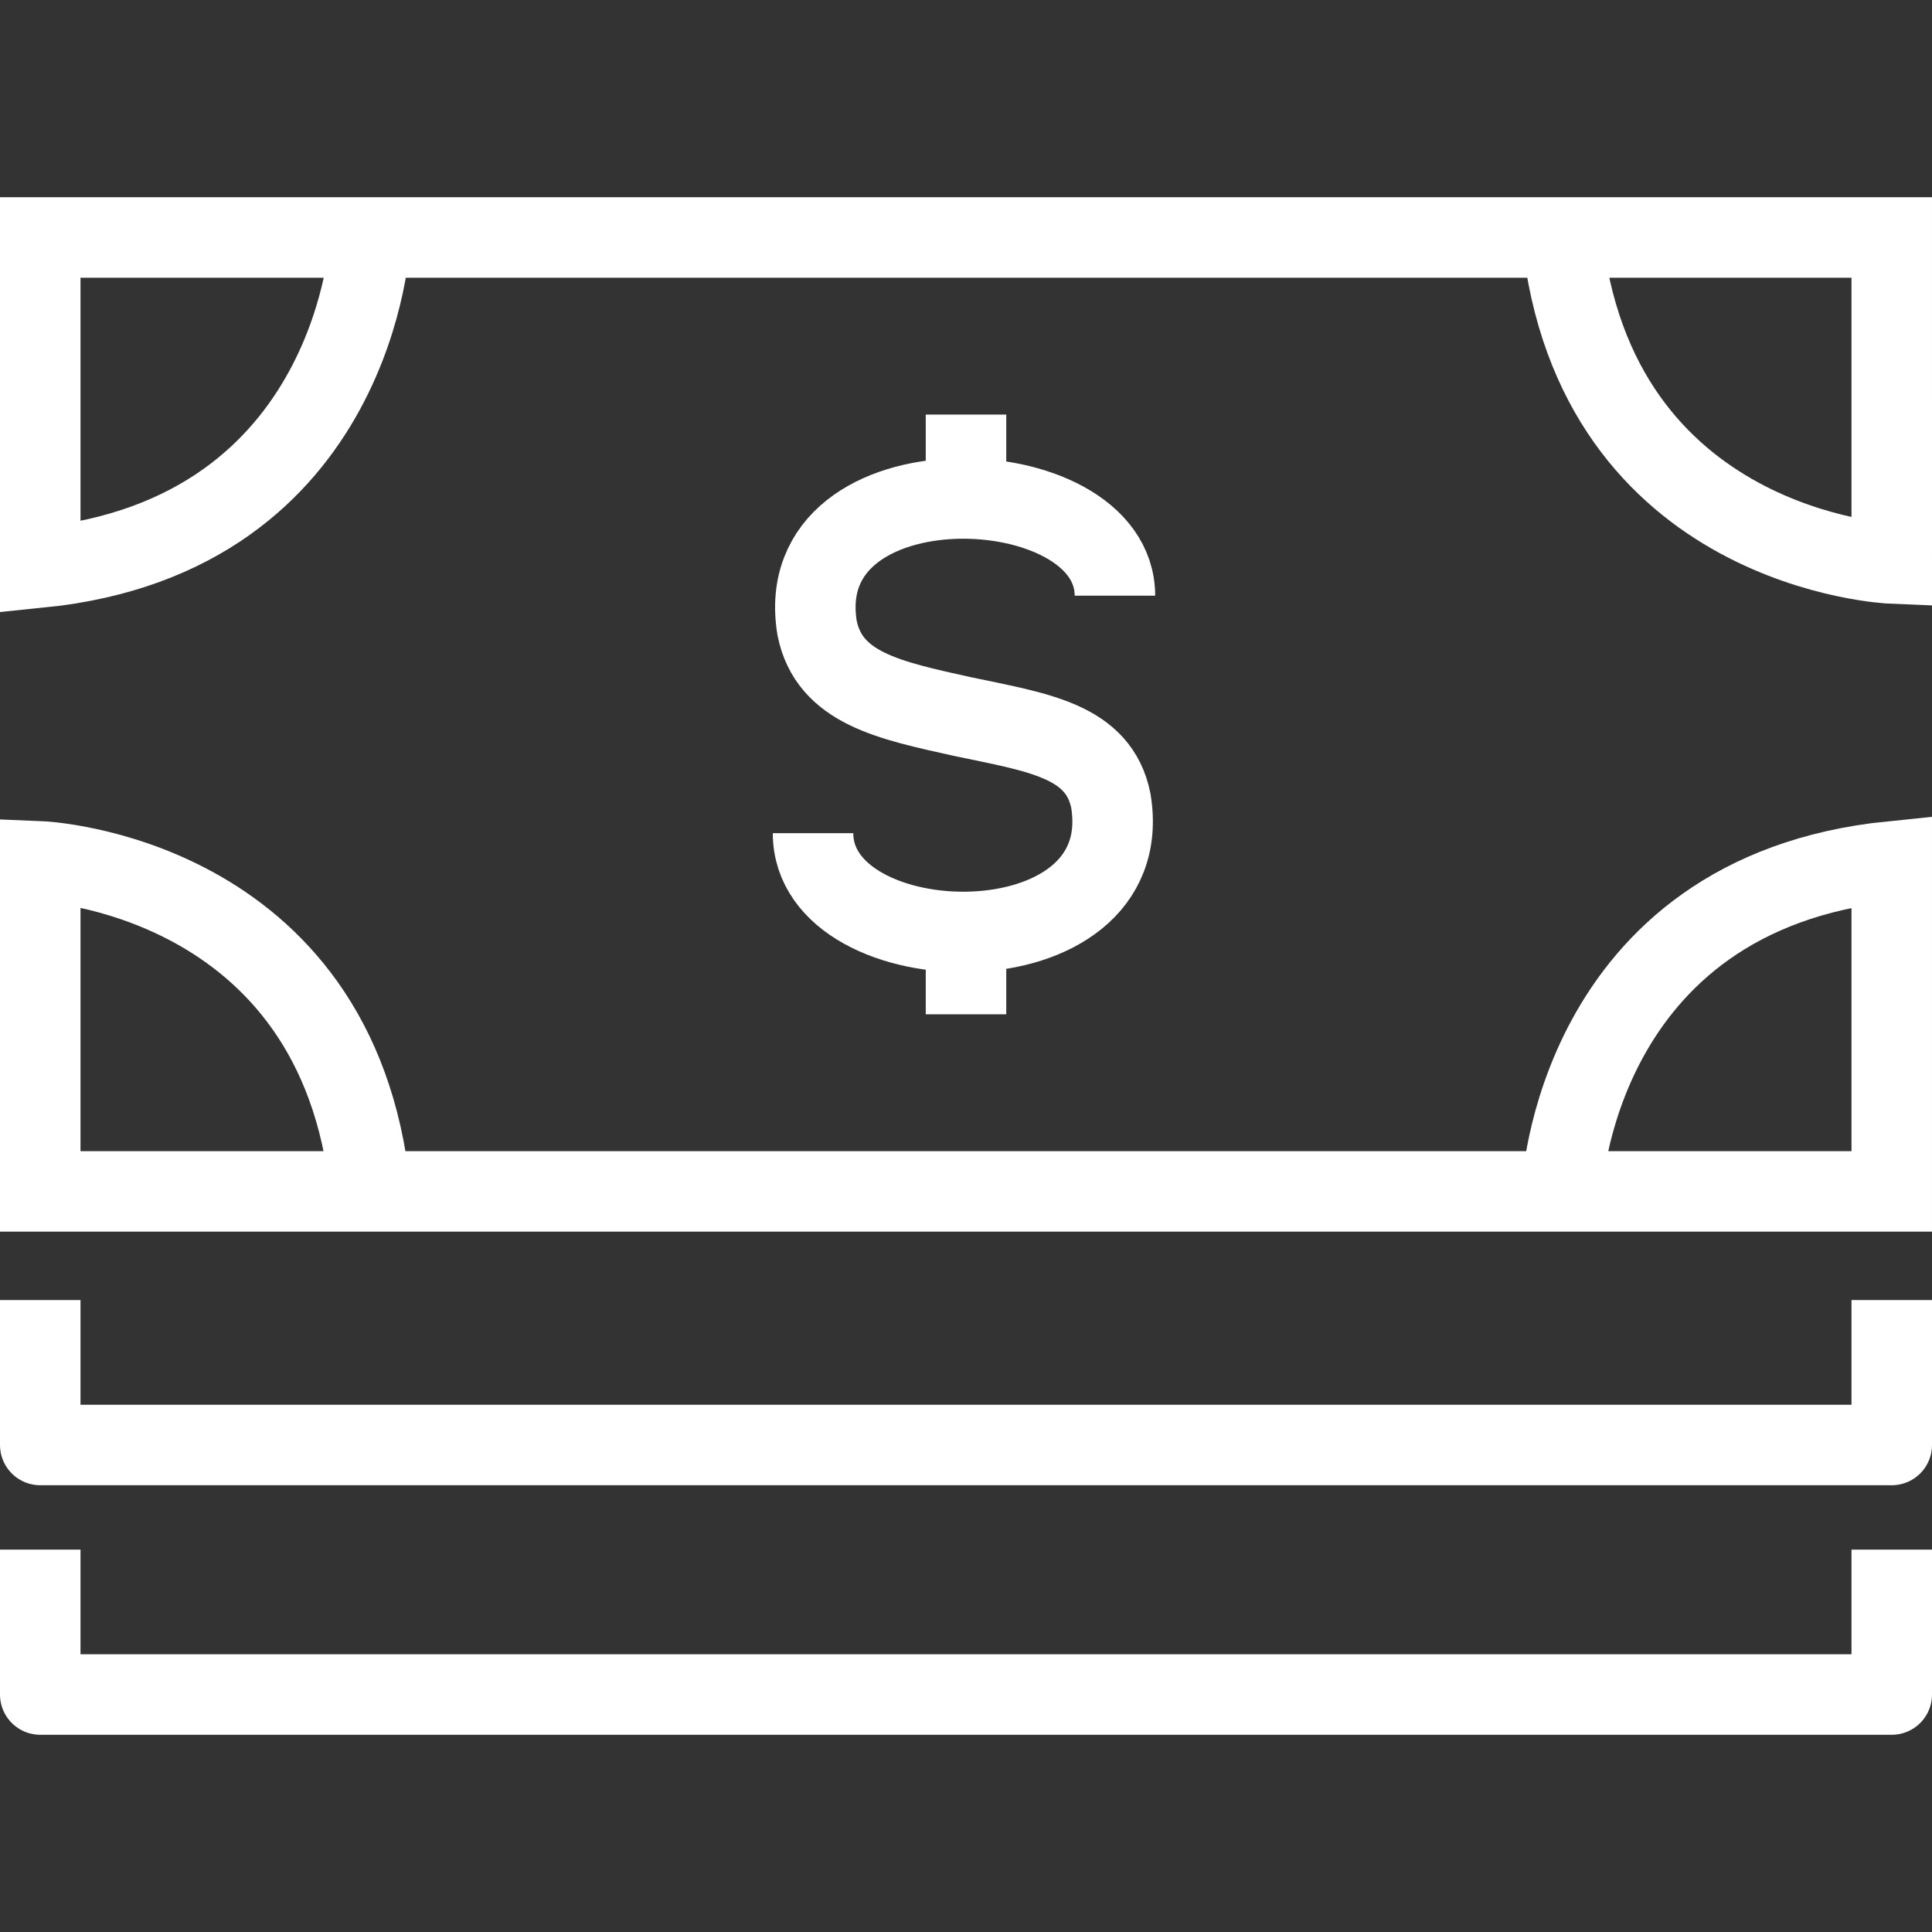 <?xml version="1.0" encoding="utf-8"?>
<!-- Generator: Adobe Illustrator 27.3.1, SVG Export Plug-In . SVG Version: 6.00 Build 0)  -->
<svg version="1.1" id="money-stack" xmlns="http://www.w3.org/2000/svg" xmlns:xlink="http://www.w3.org/1999/xlink" x="0px"
	 y="0px" viewBox="0 0 48 48" style="enable-background:new 0 0 48 48;" xml:space="preserve">
<rect x="0" y="0" width="48" height="48" fill="#333333" stroke="none"/>
<style type="text/css">
	.st0{fill:none;stroke:#FFFFFF;stroke-width:2;stroke-linejoin:round;}
	.st1{fill:none;stroke:#FFFFFF;stroke-width:2;}
	.st2{fill:none;stroke:#FFFFFF;stroke-width:2;stroke-miterlimit:10;}
</style>
<path class="st0" d="M47,38.5v3.6H1v-3.6"/>
<path class="st0" d="M47,32.3v3.6H1v-3.6"/>
<path class="st1" d="M9.2,5.9c0,0-0.3,7.4-8.2,8.2V5.9h46V14c0,0-7.4-0.3-8.2-8.2"/>
<path class="st1" d="M38.8,29.6c0,0,0.3-7.4,8.2-8.2v8.2H1v-8.2c0,0,7.4,0.3,8.2,8.2"/>
<path class="st2" d="M27.7,14.8c0-3.2-8.1-3.5-7.4,0.8c0.3,1.5,1.8,1.8,3.6,2.2c1.9,0.4,3.4,0.6,3.7,2.1c0.7,4.3-7.4,4.1-7.4,0.8"/>
<line class="st2" x1="24" y1="10.3" x2="24" y2="12.4"/>
<line class="st2" x1="24" y1="23.1" x2="24" y2="25.2"/>
</svg>

